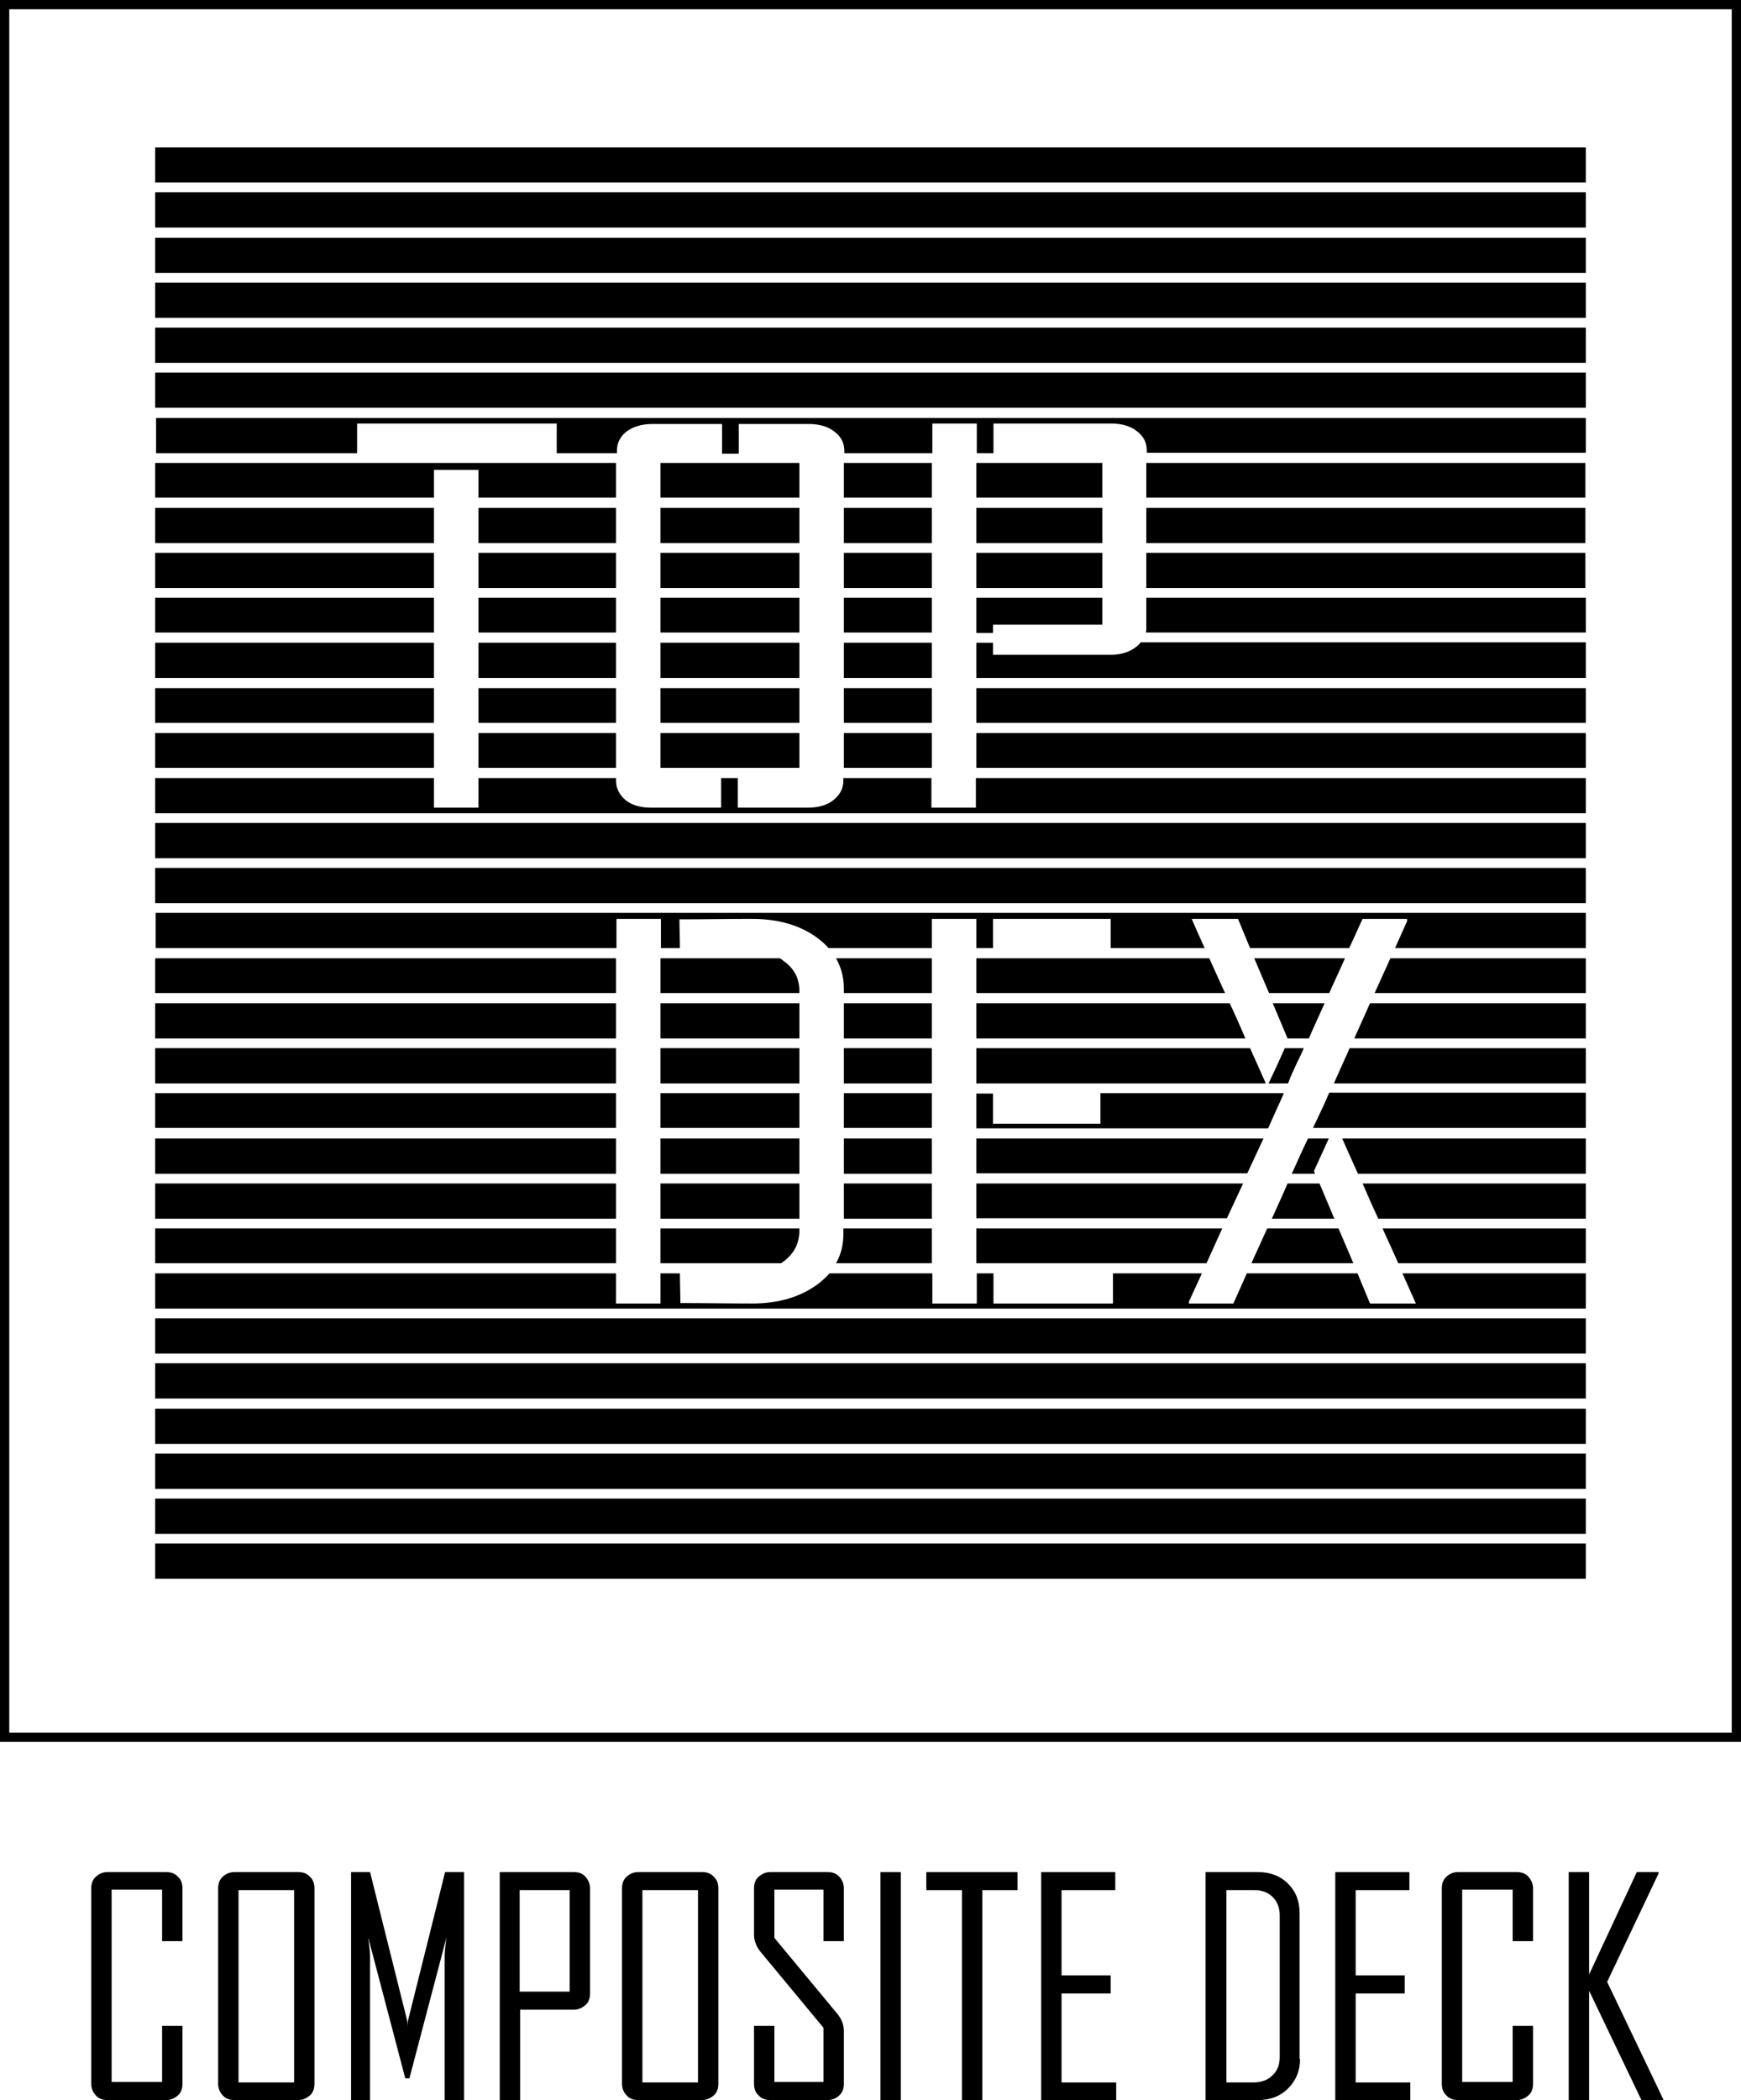 <?xml version="1.0" encoding="UTF-8" standalone="no"?>
<svg
   xmlns:dc="http://purl.org/dc/elements/1.1/"
   xmlns:cc="http://creativecommons.org/ns#"
   xmlns:rdf="http://www.w3.org/1999/02/22-rdf-syntax-ns#"
   xmlns:svg="http://www.w3.org/2000/svg"
   xmlns="http://www.w3.org/2000/svg"
   height="453.2"
   width="375.9"
   xml:space="preserve"
   viewBox="0 0 375.9 453.2"
   y="0px"
   x="0px"
   id="Layer_1"
   version="1.1"><defs
     id="defs239" /><style
     id="style3"
     type="text/css">
	.st0{fill:#474748;}
	.st1{fill:none;}
	.st2{fill:none;stroke:#000000;stroke-width:2;stroke-miterlimit:10;}
</style><g
     transform="translate(-112.9,-165.2)"
     id="g5"><rect
       id="rect7"
       height="7.6"
       width="308.9"
       y="197"
       x="146.4" /><rect
       id="rect9"
       height="7.6"
       width="308.9"
       y="206.7"
       x="146.4" /><rect
       id="rect11"
       height="7.6"
       width="308.9"
       y="216.5"
       x="146.4" /><rect
       id="rect13"
       height="7.6"
       width="308.9"
       y="226.2"
       x="146.4" /><rect
       id="rect15"
       height="7.6"
       width="308.9"
       y="235.9"
       x="146.4" /><rect
       id="rect17"
       height="7.6"
       width="308.9"
       y="245.6"
       x="146.4" /><path
       id="path19"
       d="m 455.3,255.3 0,7.6 -94.8,0 0,-0.5 c 0,-1.7 -0.7,-3.1 -2.2,-4.2 -1.4,-1.1 -3.3,-1.6 -5.5,-1.6 l -25.4,0 0,6.4 -3.6,0 0,-6.4 -9.6,0 0,6.4 -19,0 0,-0.5 c 0,-1.7 -0.7,-3.1 -2.2,-4.2 -1.4,-1.1 -3.3,-1.6 -5.5,-1.6 l -15.1,0 0,6.4 -3.6,0 0,-6.4 -15.1,0 c -2.3,0 -4.1,0.6 -5.5,1.6 -1.4,1.1 -2.1,2.5 -2.1,4.2 l 0,0.5 -13,0 0,-6.4 -43.1,0 0,6.4 -43.4,0 0,-7.6 308.7,0 z" /><polygon
       id="polygon21"
       points="216.2,272.6 216.2,266.6 206.6,266.6 206.6,272.6 146.4,272.6 146.4,265.1 245.9,265.1 245.9,272.6 " /><rect
       id="rect23"
       height="7.5"
       width="30"
       y="265.1"
       x="255.5" /><rect
       id="rect25"
       height="7.5"
       width="19"
       y="265.1"
       x="295.1" /><rect
       id="rect27"
       height="7.5"
       width="27.2"
       y="265.1"
       x="323.7" /><rect
       id="rect29"
       height="7.5"
       width="94.8"
       y="265.1"
       x="360.4" /><rect
       id="rect31"
       height="7.6"
       width="60.2"
       y="274.8"
       x="146.4" /><rect
       id="rect33"
       height="7.6"
       width="29.7"
       y="274.8"
       x="216.2" /><rect
       id="rect35"
       height="7.6"
       width="30"
       y="274.8"
       x="255.5" /><rect
       id="rect37"
       height="7.6"
       width="19"
       y="274.8"
       x="295.1" /><rect
       id="rect39"
       height="7.6"
       width="27.2"
       y="274.8"
       x="323.7" /><rect
       id="rect41"
       height="7.6"
       width="94.8"
       y="274.8"
       x="360.4" /><rect
       id="rect43"
       height="7.6"
       width="60.2"
       y="284.5"
       x="146.4" /><rect
       id="rect45"
       height="7.6"
       width="29.7"
       y="284.5"
       x="216.2" /><rect
       id="rect47"
       height="7.6"
       width="30"
       y="284.5"
       x="255.5" /><rect
       id="rect49"
       height="7.6"
       width="19"
       y="284.5"
       x="295.1" /><rect
       id="rect51"
       height="7.6"
       width="27.2"
       y="284.5"
       x="323.7" /><rect
       id="rect53"
       height="7.6"
       width="94.8"
       y="284.5"
       x="360.4" /><rect
       id="rect55"
       height="7.5"
       width="60.2"
       y="294.2"
       x="146.4" /><rect
       id="rect57"
       height="7.5"
       width="29.7"
       y="294.2"
       x="216.2" /><rect
       id="rect59"
       height="7.5"
       width="30"
       y="294.2"
       x="255.5" /><rect
       id="rect61"
       height="7.5"
       width="19"
       y="294.2"
       x="295.1" /><polygon
       id="polygon63"
       points="327.3,300 327.3,301.8 323.7,301.8 323.7,294.2 350.9,294.2 350.9,300 " /><path
       id="path65"
       d="m 455.3,294.2 0,7.5 -95,0 c 0.1,-0.4 0.1,-0.8 0.1,-1.1 l 0,-6.4 94.9,0 z" /><rect
       id="rect67"
       height="7.6"
       width="60.2"
       y="303.9"
       x="146.4" /><rect
       id="rect69"
       height="7.6"
       width="29.7"
       y="303.9"
       x="216.2" /><rect
       id="rect71"
       height="7.6"
       width="30"
       y="303.9"
       x="255.5" /><rect
       id="rect73"
       height="7.6"
       width="19"
       y="303.9"
       x="295.1" /><path
       id="path75"
       d="m 455.3,303.9 0,7.6 -131.6,0 0,-7.6 3.6,0 0,2.6 25.4,0 c 2.3,0 4.1,-0.6 5.5,-1.7 0.4,-0.3 0.7,-0.6 1,-1 l 96.1,0 z" /><rect
       id="rect77"
       height="7.5"
       width="60.2"
       y="313.7"
       x="146.4" /><rect
       id="rect79"
       height="7.5"
       width="29.7"
       y="313.7"
       x="216.2" /><rect
       id="rect81"
       height="7.5"
       width="30"
       y="313.7"
       x="255.5" /><rect
       id="rect83"
       height="7.5"
       width="19"
       y="313.7"
       x="295.1" /><rect
       id="rect85"
       height="7.5"
       width="131.6"
       y="313.7"
       x="323.7" /><rect
       id="rect87"
       height="7.5"
       width="60.2"
       y="323.4"
       x="146.4" /><rect
       id="rect89"
       height="7.5"
       width="29.7"
       y="323.4"
       x="216.2" /><rect
       id="rect91"
       height="7.5"
       width="30"
       y="323.4"
       x="255.5" /><rect
       id="rect93"
       height="7.5"
       width="19"
       y="323.4"
       x="295.1" /><rect
       id="rect95"
       height="7.5"
       width="131.6"
       y="323.4"
       x="323.7" /><path
       id="path97"
       d="m 455.3,333.1 0,7.6 -308.9,0 0,-7.6 60.2,0 0,6.4 9.6,0 0,-6.4 29.7,0 0,0.5 c 0,1.7 0.7,3.1 2.1,4.3 1.4,1.1 3.3,1.6 5.5,1.6 l 15.1,0 0,-6.4 3.6,0 0,6.4 15.1,0 c 2.2,0 4.1,-0.5 5.5,-1.6 1.4,-1.1 2.2,-2.5 2.2,-4.3 l 0,-0.5 19,0 0,6.4 9.6,0 0,-6.4 131.7,0 z" /><rect
       id="rect99"
       height="7.6"
       width="308.9"
       y="342.8"
       x="146.4" /><rect
       id="rect101"
       height="7.6"
       width="308.9"
       y="352.5"
       x="146.4" /><path
       id="path103"
       d="m 455.3,362.2 0,7.6 -41.2,0 2.6,-5.8 0,-0.5 -9.6,0 c -1,2.1 -1.9,4.2 -2.9,6.3 l -21.4,0 -2.6,-6.3 -10,0 c 0.7,1.6 1.6,3.7 2.8,6.3 l -20.3,0 0,-6.3 -25.4,0 0,6.3 -3.6,0 0,-6.3 -9.6,0 0,6.3 -22.3,0 c -0.7,-0.8 -1.4,-1.4 -2.3,-2.1 -3.7,-2.8 -8.5,-4.2 -14.2,-4.2 -5.2,0 -10.5,0.1 -15.7,0.1 0,2.1 0.1,4.1 0.1,6.2 l -4.1,0 0,-6.3 -9.6,0 0,6.3 -99.5,0 0,-7.6 308.8,0 z" /><rect
       id="rect105"
       height="7.5"
       width="99.5"
       y="372"
       x="146.4" /><path
       id="path107"
       d="m 285.5,379.1 0,0.4 -30,0 0,-7.5 25.8,0 c 0.3,0.2 0.6,0.4 0.8,0.6 2.3,1.6 3.4,3.8 3.4,6.5 z" /><path
       id="path109"
       d="m 293.4,372 20.7,0 0,7.5 -19,0 0,-1 c 0,-2.4 -0.6,-4.6 -1.7,-6.5 z" /><path
       id="path111"
       d="m 374,372 c 1,2.2 2.1,4.7 3.4,7.5 l -53.7,0 0,-7.5 50.3,0 z" /><path
       id="path113"
       d="m 383.7,372 19.6,0 c -1.1,2.5 -2.3,5 -3.4,7.5 l -13,0 -3.2,-7.5 z" /><polygon
       id="polygon115"
       points="413.1,372 455.3,372 455.3,379.5 409.7,379.5 " /><rect
       id="rect117"
       height="7.6"
       width="99.5"
       y="381.7"
       x="146.4" /><rect
       id="rect119"
       height="7.6"
       width="30"
       y="381.7"
       x="255.5" /><rect
       id="rect121"
       height="7.6"
       width="19"
       y="381.7"
       x="295.1" /><path
       id="path123"
       d="m 378.4,381.7 c 1.1,2.3 2.2,4.8 3.4,7.6 l -58.1,0 0,-7.6 54.7,0 z" /><path
       id="path125"
       d="m 387.7,381.7 11.2,0 c -1.1,2.5 -2.3,5 -3.4,7.6 l -4.6,0 -3.2,-7.6 z" /><polygon
       id="polygon127"
       points="408.7,381.7 455.3,381.7 455.3,389.3 405.3,389.3 " /><rect
       id="rect129"
       height="7.6"
       width="99.5"
       y="391.4"
       x="146.4" /><rect
       id="rect131"
       height="7.6"
       width="30"
       y="391.4"
       x="255.5" /><rect
       id="rect133"
       height="7.6"
       width="19"
       y="391.4"
       x="295.1" /><path
       id="path135"
       d="m 382.8,391.4 c 1.1,2.4 2.2,4.9 3.4,7.6 l -62.5,0 0,-7.6 59.1,0 z" /><path
       id="path137"
       d="m 390.3,391.4 4.1,0 c -0.4,1 -0.9,2 -1.4,3 -0.7,1.5 -1.4,3 -2,4.6 l -4.2,0 c 1.2,-2.5 2.4,-5.1 3.5,-7.6 z" /><polygon
       id="polygon139"
       points="404.3,391.4 455.3,391.4 455.3,399 400.9,399 " /><rect
       id="rect141"
       height="7.5"
       width="99.5"
       y="401.1"
       x="146.4" /><rect
       id="rect143"
       height="7.5"
       width="30"
       y="401.1"
       x="255.5" /><rect
       id="rect145"
       height="7.5"
       width="19"
       y="401.1"
       x="295.1" /><path
       id="path147"
       d="m 350.4,401.1 39.7,0 c -0.4,0.9 -0.8,1.9 -1.3,2.9 l -2.1,4.7 -63,0 0,-7.5 3.6,0 0,6.5 23.2,0 0,-6.6 z" /><path
       id="path149"
       d="m 455.3,401.1 0,7.5 -58.9,0 c 0.8,-1.7 1.6,-3.4 2.4,-5.1 l 1.1,-2.5 55.4,0 z" /><rect
       id="rect151"
       height="7.6"
       width="99.5"
       y="410.9"
       x="146.4" /><rect
       id="rect153"
       height="7.6"
       width="30"
       y="410.9"
       x="255.5" /><rect
       id="rect155"
       height="7.6"
       width="19"
       y="410.9"
       x="295.1" /><polygon
       id="polygon157"
       points="323.7,418.4 323.7,410.9 385.7,410.9 382.2,418.4 " /><path
       id="path159"
       d="m 399.8,410.9 -3.2,7 0.2,0.6 -5,0 c 0.9,-1.9 1.7,-3.8 2.6,-5.7 0.3,-0.6 0.6,-1.3 0.9,-1.9 l 4.5,0 z" /><path
       id="path161"
       d="m 455.3,410.9 0,7.6 -49.2,0 c -1.1,-2.4 -2.2,-4.9 -3.4,-7.6 l 52.6,0 z" /><rect
       id="rect163"
       height="7.6"
       width="99.5"
       y="420.6"
       x="146.4" /><rect
       id="rect165"
       height="7.6"
       width="30"
       y="420.6"
       x="255.5" /><rect
       id="rect167"
       height="7.6"
       width="19"
       y="420.6"
       x="295.1" /><polygon
       id="polygon169"
       points="323.7,428.1 323.7,420.6 381.3,420.6 377.8,428.1 " /><path
       id="path171"
       d="m 397.8,420.6 3.2,7.6 -13.5,0 c 1.1,-2.5 2.3,-5 3.4,-7.6 l 6.9,0 z" /><path
       id="path173"
       d="m 455.3,420.6 0,7.6 -44.8,0 c -1.1,-2.3 -2.2,-4.8 -3.4,-7.6 l 48.2,0 z" /><rect
       id="rect175"
       height="7.5"
       width="99.5"
       y="430.3"
       x="146.4" /><path
       id="path177"
       d="m 255.5,430.3 30,0 0,0.4 c 0,2.9 -1.2,5.1 -3.5,6.8 -0.2,0.1 -0.4,0.3 -0.5,0.3 l -26,0 0,-7.5 z" /><path
       id="path179"
       d="m 295.1,430.3 19,0 0,7.5 -20.7,0 c 1.1,-1.9 1.6,-4 1.6,-6.4 l 0,-1.1 z" /><polygon
       id="polygon181"
       points="323.7,437.8 323.7,430.3 376.8,430.3 373.4,437.8 " /><path
       id="path183"
       d="m 401.9,430.3 3.2,7.5 -22,0 c 1.1,-2.5 2.3,-5 3.4,-7.5 l 15.4,0 z" /><path
       id="path185"
       d="m 455.3,430.3 0,7.5 -40.5,0 c -1,-2.2 -2.1,-4.7 -3.4,-7.5 l 43.9,0 z" /><path
       id="path187"
       d="m 455.3,440 0,7.6 -308.9,0 0,-7.6 99.5,0 0,6.5 9.6,0 0,-6.5 4.2,0 c 0,2.1 0.1,4.3 0.1,6.4 5.2,0 10.3,0.1 15.5,0.1 5.7,0 10.4,-1.4 14.2,-4.2 0.9,-0.7 1.8,-1.5 2.5,-2.3 l 22.2,0 0,6.5 9.6,0 0,-6.5 3.6,0 0,6.5 25.8,0 0,-6.5 19.2,0 -2.8,6.1 0,0.4 9.6,0 c 1,-2.2 1.9,-4.3 2.9,-6.5 l 23.9,0 2.7,6.5 9.9,0 c -0.7,-1.6 -1.7,-3.8 -2.9,-6.5 l 39.6,0 z" /><rect
       id="rect189"
       height="7.6"
       width="308.9"
       y="449.7"
       x="146.4" /><rect
       id="rect191"
       height="7.6"
       width="308.9"
       y="459.4"
       x="146.4" /><rect
       id="rect193"
       height="7.6"
       width="308.9"
       y="469.2"
       x="146.4" /><rect
       id="rect195"
       height="7.6"
       width="308.9"
       y="478.9"
       x="146.4" /><rect
       id="rect197"
       height="7.6"
       width="308.9"
       y="488.6"
       x="146.4" /><rect
       id="rect199"
       height="7.6"
       width="308.9"
       y="498.3"
       x="146.4" /></g><path
     style="fill:#474748"
     id="path201"
     d="M 103.7,178"
     class="st0" /><path
     style="fill:none"
     id="path203"
     d="M 239.4,276.5"
     class="st1" /><path
     style="fill:none"
     id="path205"
     d="M 277,194"
     class="st1" /><g
     transform="translate(-112.9,-165.2)"
     id="g207"><path
       id="path209"
       d="m 152.3,614.9 c 0,1 -0.3,1.9 -1,2.5 -0.7,0.6 -1.5,1 -2.5,1 l -12.7,0 c -1,0 -1.9,-0.3 -2.5,-1 -0.6,-0.6 -1,-1.5 -1,-2.5 l 0,-42.2 c 0,-1 0.3,-1.9 1,-2.5 0.6,-0.6 1.5,-1 2.5,-1 l 12.7,0 c 1,0 1.9,0.3 2.5,1 0.7,0.6 1,1.5 1,2.5 l 0,11.4 -4.4,0 0,-11.1 -10.9,0 0,41.5 10.9,0 0,-12.1 4.4,0 0,12.5 z" /><path
       id="path211"
       d="m 180.8,614.9 c 0,1 -0.3,1.9 -1,2.5 -0.7,0.6 -1.5,1 -2.5,1 l -13.8,0 c -1,0 -1.9,-0.3 -2.5,-1 -0.6,-0.6 -1,-1.5 -1,-2.5 l 0,-42.2 c 0,-1 0.3,-1.9 1,-2.5 0.6,-0.6 1.5,-1 2.5,-1 l 13.8,0 c 1,0 1.9,0.3 2.5,1 0.7,0.6 1,1.5 1,2.5 l 0,42.2 z m -4.4,-0.3 0,-41.5 -12,0 0,41.5 12,0 z" /><path
       id="path213"
       d="m 213,618.4 -4.1,0 0,-31.2 c 0,-0.4 0.1,-1.7 0.4,-3.9 l -8,30.4 -0.9,0 -8,-30.4 c 0.3,2.2 0.4,3.4 0.4,3.9 l 0,31.2 -4.1,0 0,-49.2 4.1,0 8,32 c 0,0.2 0.1,0.6 0.1,1.4 0,-0.3 0,-0.8 0.1,-1.4 l 8,-32 4.1,0 0,49.2 z" /><path
       id="path215"
       d="m 240.3,595.4 c 0,1 -0.3,1.9 -1,2.5 -0.7,0.6 -1.5,1 -2.5,1 l -11.6,0 0,19.5 -4.4,0 0,-49.2 16,0 c 1,0 1.9,0.3 2.5,1 0.6,0.7 1,1.5 1,2.5 l 0,22.7 z m -4.4,-0.4 0,-21.9 -10.8,0 0,21.9 10.8,0 z" /><path
       id="path217"
       d="m 268,614.9 c 0,1 -0.3,1.9 -1,2.5 -0.7,0.6 -1.5,1 -2.5,1 l -13.8,0 c -1,0 -1.9,-0.3 -2.5,-1 -0.6,-0.6 -1,-1.5 -1,-2.5 l 0,-42.2 c 0,-1 0.3,-1.9 1,-2.5 0.6,-0.6 1.5,-1 2.5,-1 l 13.8,0 c 1,0 1.9,0.3 2.5,1 0.7,0.6 1,1.5 1,2.5 l 0,42.2 z m -4.4,-0.3 0,-41.5 -12,0 0,41.5 12,0 z" /><path
       id="path219"
       d="m 295.1,614.9 c 0,1 -0.3,1.9 -1,2.5 -0.6,0.6 -1.5,1 -2.5,1 l -12.4,0 c -1,0 -1.9,-0.3 -2.5,-1 -0.7,-0.6 -1,-1.5 -1,-2.5 l 0,-12.5 4.4,0 0,12.1 10.6,0 0,-11.7 -13.6,-16.4 c -0.9,-1.1 -1.4,-2.4 -1.4,-3.7 l 0,-10 c 0,-1 0.3,-1.9 1,-2.5 0.7,-0.6 1.5,-1 2.5,-1 l 12.4,0 c 1,0 1.9,0.3 2.5,1 0.6,0.6 1,1.5 1,2.5 l 0,11.4 -4.4,0 0,-11.1 -10.6,0 0,10.4 13.6,16.4 c 0.9,1.1 1.4,2.3 1.4,3.7 l 0,11.4 z" /><path
       id="path221"
       d="m 307.4,618.4 -4.4,0 0,-49.2 4.4,0 0,49.2 z" /><path
       id="path223"
       d="m 332.6,573.1 -7.6,0 0,45.3 -4.4,0 0,-45.3 -7.7,0 0,-3.9 19.7,0 0,3.9 z" /><path
       id="path225"
       d="m 353.9,618.4 -16.2,0 0,-49.2 16,0 0,3.9 -11.6,0 0,18.4 10.6,0 0,3.9 -10.6,0 0,19.2 11.8,0 0,3.8 z" /><path
       id="path227"
       d="m 393.6,609.5 c 0,2.6 -0.9,4.7 -2.6,6.4 -1.7,1.7 -3.9,2.5 -6.5,2.5 l -11.3,0 0,-49.2 11.3,0 c 2.6,0 4.8,0.8 6.5,2.5 1.7,1.7 2.5,3.8 2.5,6.4 l 0,31.4 z m -4.4,-0.4 0,-30.6 c 0,-1.6 -0.5,-2.9 -1.5,-3.9 -1,-1 -2.3,-1.5 -3.9,-1.5 l -6.1,0 0,41.5 5.8,0 c 1.7,0 3.1,-0.5 4.1,-1.5 1.1,-1 1.6,-2.3 1.6,-4 z" /><path
       id="path229"
       d="m 417.4,618.4 -16.2,0 0,-49.2 16,0 0,3.9 -11.6,0 0,18.4 10.6,0 0,3.9 -10.6,0 0,19.2 11.8,0 0,3.8 z" /><path
       id="path231"
       d="m 443.9,614.9 c 0,1 -0.3,1.9 -1,2.5 -0.7,0.6 -1.5,1 -2.5,1 l -12.7,0 c -1,0 -1.9,-0.3 -2.5,-1 -0.7,-0.6 -1,-1.5 -1,-2.5 l 0,-42.2 c 0,-1 0.3,-1.9 1,-2.5 0.6,-0.6 1.5,-1 2.5,-1 l 12.7,0 c 1,0 1.9,0.3 2.5,1 0.6,0.7 1,1.5 1,2.5 l 0,11.4 -4.4,0 0,-11.1 -10.9,0 0,41.5 10.9,0 0,-12.1 4.4,0 0,12.5 z" /><path
       id="path233"
       d="m 472.1,618.4 -4.8,0 -11.3,-23.6 0,23.6 -4.4,0 0,-49.2 4.4,0 0,22.1 10.3,-22.1 4.7,0 0,0.3 -11.1,23.4 12.2,25.5 z" /></g><rect
     style="fill:none;stroke:#000000;stroke-width:2;stroke-miterlimit:10"
     id="rect235"
     height="373.9"
     width="373.9"
     class="st2"
     y="1"
     x="1" /></svg>